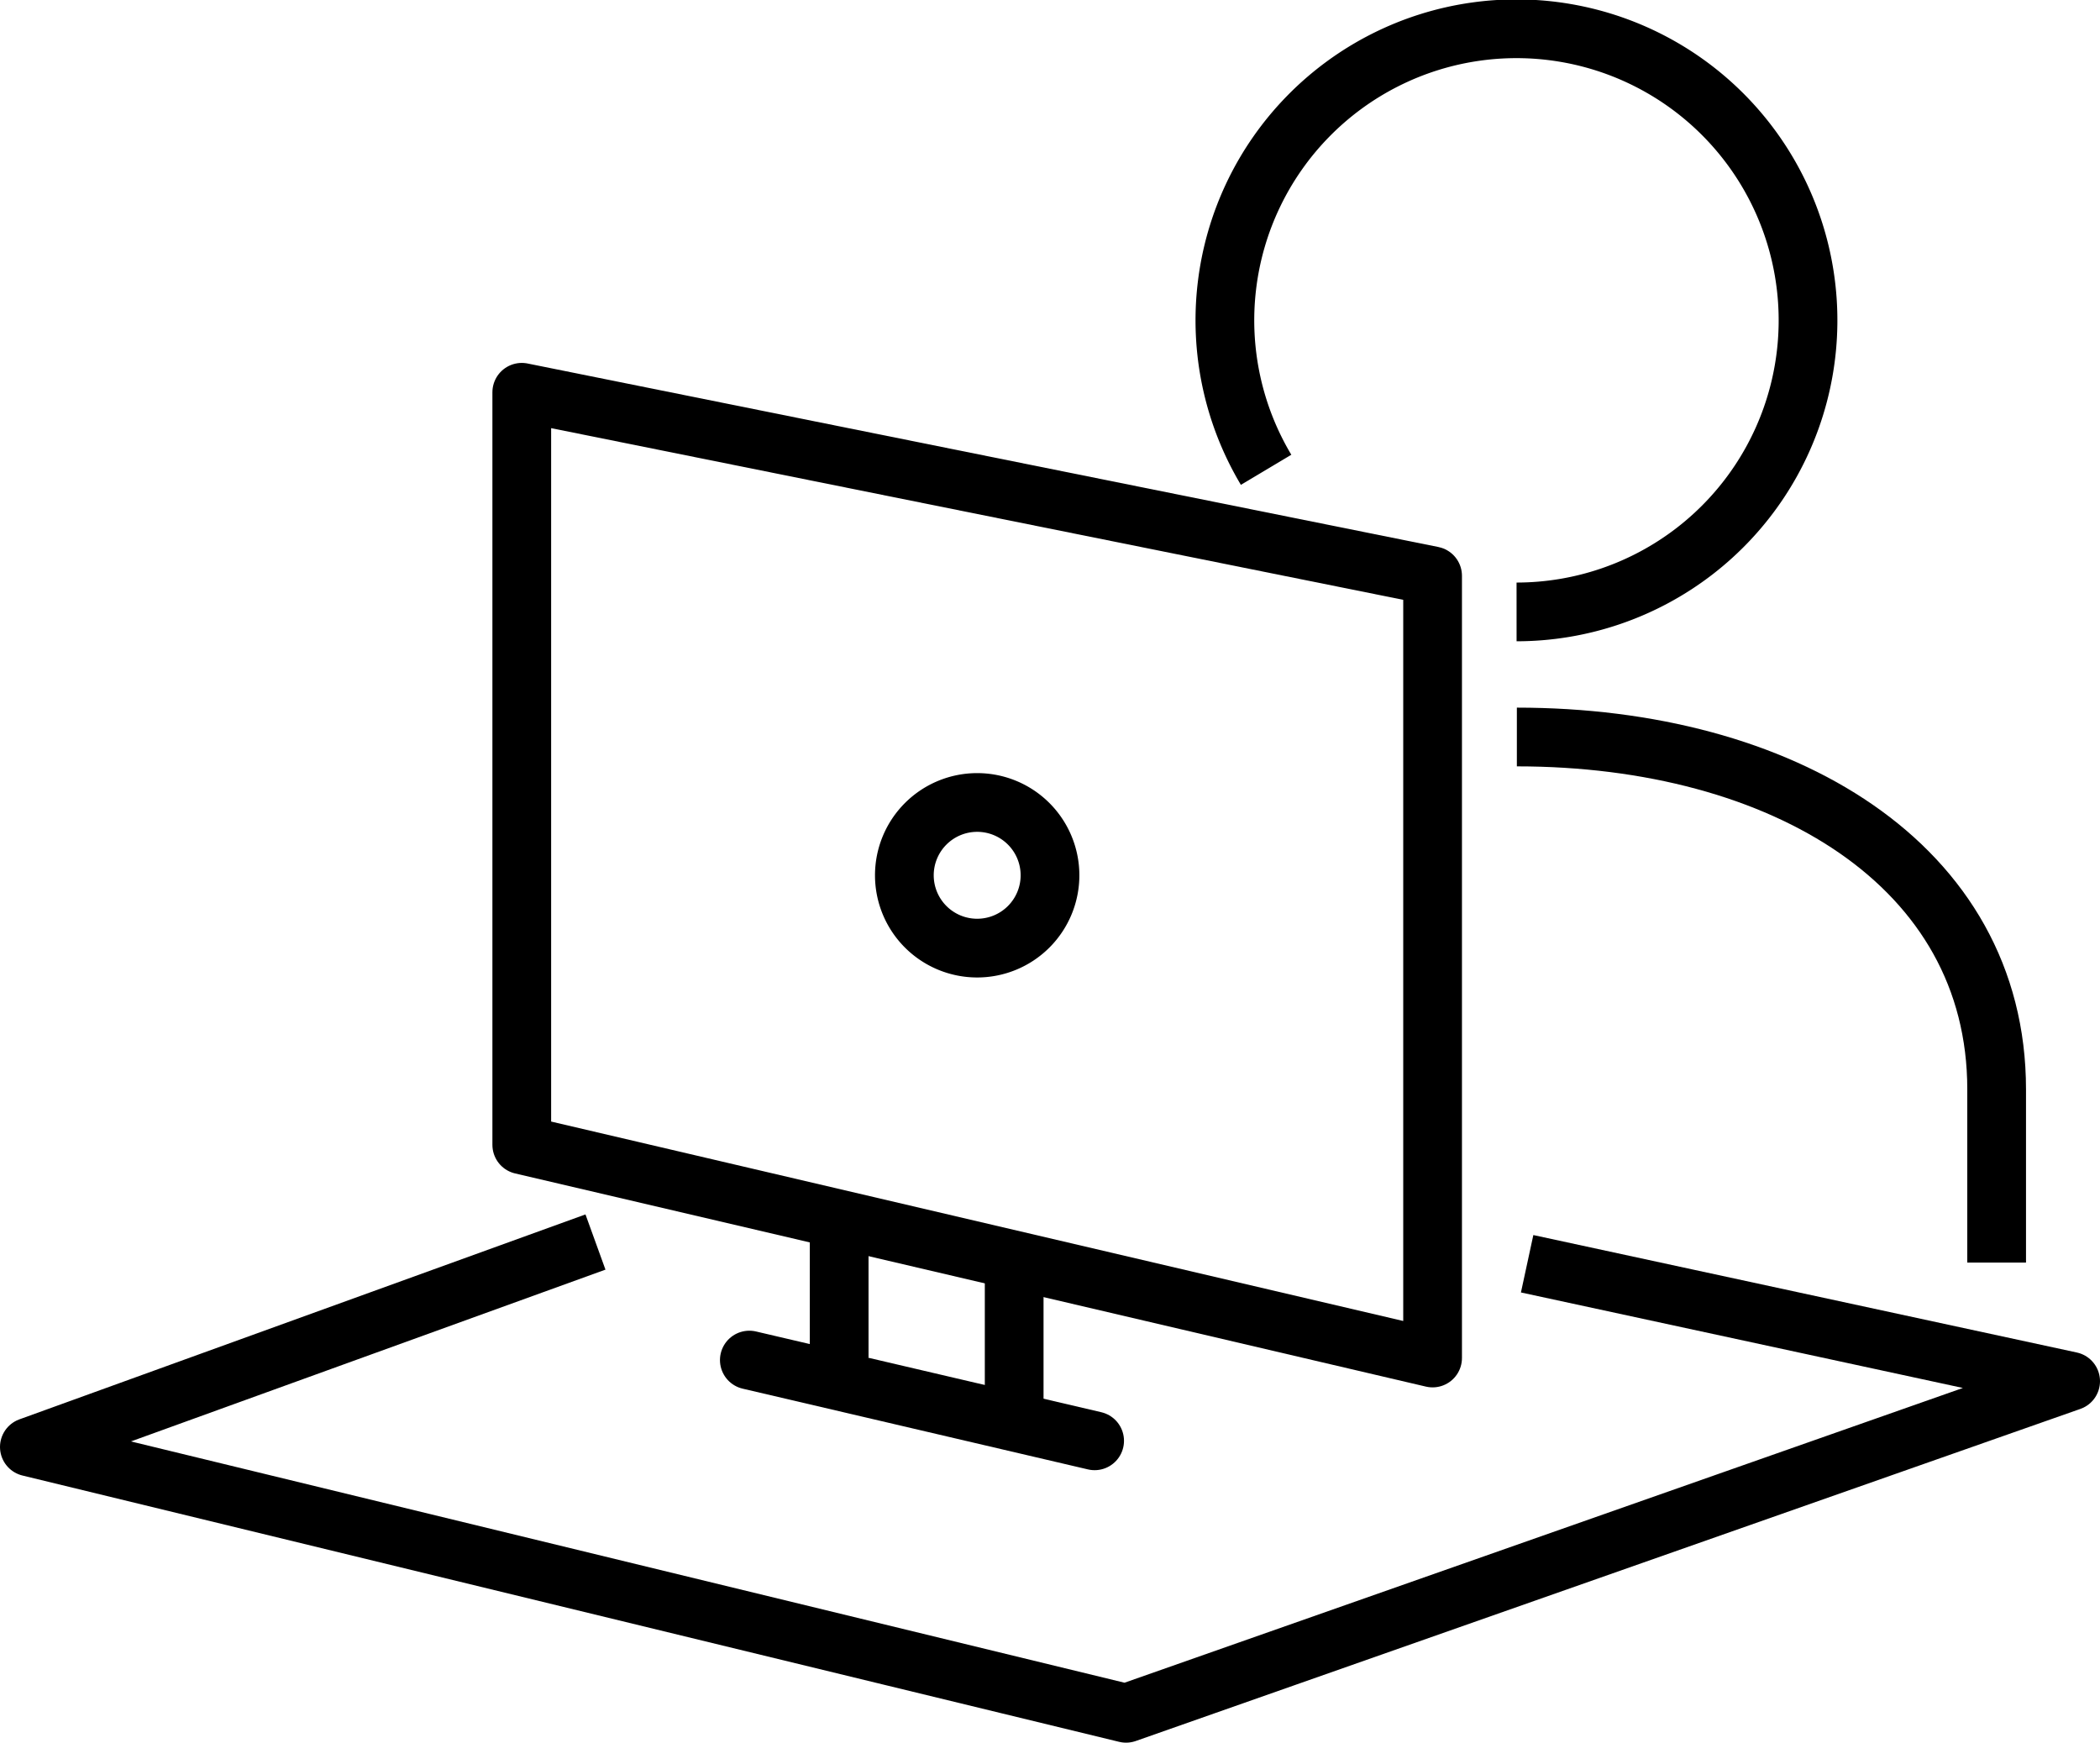 <svg xmlns="http://www.w3.org/2000/svg" viewBox="0 0 71.52 59.35"><defs><style>.cls-1,.cls-2{fill:none;stroke:#000;stroke-linejoin:round;stroke-width:2px;}.cls-2{stroke-linecap:round;}</style></defs><g id="Layer_2" data-name="Layer 2"><g id="Layer_1-2" data-name="Layer 1"><path class="cls-1" d="M68,43V37.1c0-7.65-7.31-12-16.34-12"/><polygon class="cls-1" points="48.79 46.25 17.77 38.99 17.77 13.36 48.79 19.61 48.79 46.25"/><polyline class="cls-1" points="52.01 43.04 70.52 47.04 38.35 58.35 1 49.28 20.28 42.3"/><line class="cls-2" x1="37.28" y1="49.07" x2="25.52" y2="46.32"/><line class="cls-1" x1="28.58" y1="41.51" x2="28.58" y2="46.25"/><line class="cls-1" x1="34.54" y1="42.95" x2="34.54" y2="47.69"/><path class="cls-2" d="M35.76,29.8a2.48,2.48,0,1,1-2.48-2.47A2.48,2.48,0,0,1,35.76,29.8Z"/><path class="cls-1" d="M43.12,16a9.93,9.93,0,1,1,8.53,4.84"/></g></g></svg>